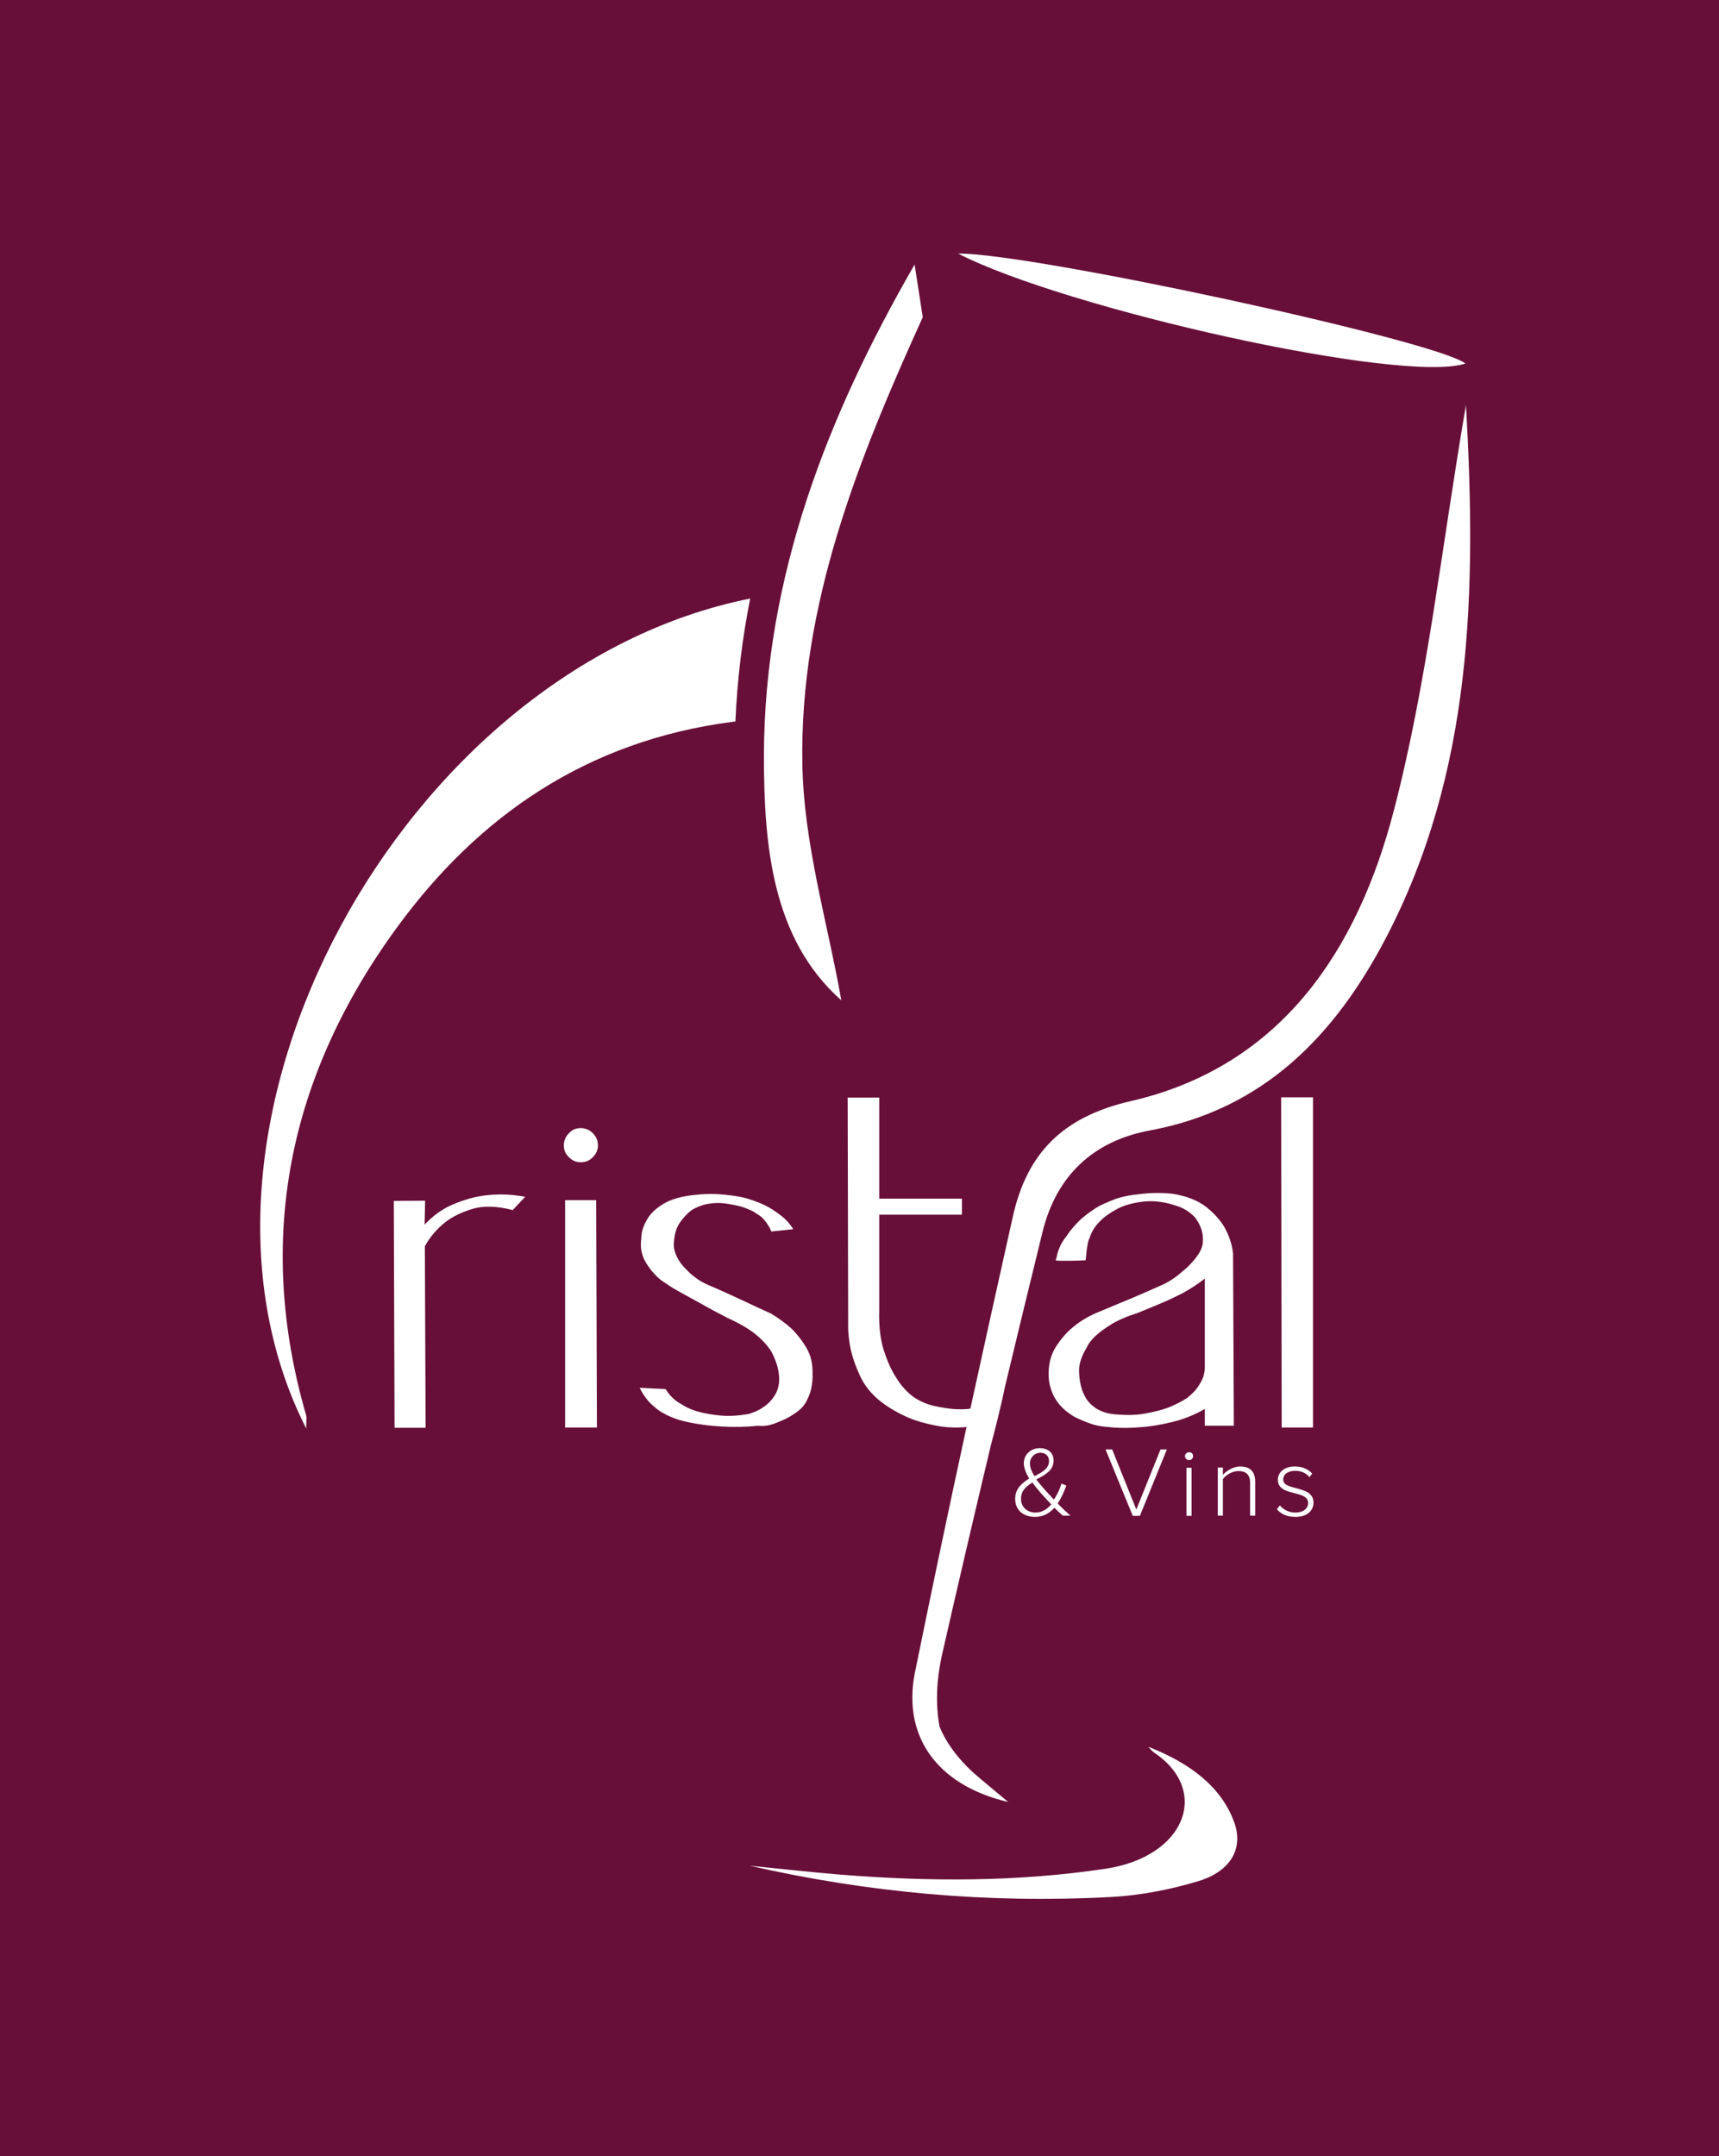 <?xml version="1.0" encoding="utf-8"?>
<!-- Generator: Adobe Illustrator 23.0.4, SVG Export Plug-In . SVG Version: 6.00 Build 0)  -->
<svg version="1.1" id="Calque_1" xmlns="http://www.w3.org/2000/svg" xmlns:xlink="http://www.w3.org/1999/xlink" x="0px" y="0px"
	 viewBox="0 0 675.3 846.9" style="enable-background:new 0 0 675.3 846.9;" xml:space="preserve">
<style type="text/css">
	.st0{fill:#680F39;}
	.st1{fill:#FFFFFF;}
</style>
<rect x="-0.6" y="0" class="st0" width="675.9" height="848.5"/>
<g>
	<path class="st1" d="M204,469.7c-0.8-0.1-1.6-0.2-2.4-0.3c-4.1-0.4-8.1-0.3-12.2,0.3c-3.4,0.5-7.2,1.6-11.3,3.3
		c-4.1,1.7-7.8,4.3-11.3,8l0.2-9.4l-12.3,0.1l0.3,89.1h12.2l-0.3-71.3c2.1-3.8,4.8-6.9,8.1-9.5c2.8-2.2,6.4-3.9,10.7-5.2
		c4.3-1.3,9.6-1.1,15.7,0.5l4.9-5.2C205.5,469.9,204.8,469.8,204,469.7z"/>
	<polygon class="st1" points="234.2,471.4 222,471.4 222,560.7 234.5,560.7 	"/>
	<path class="st1" d="M228.1,456.5c1.9,0,3.5-0.6,4.8-2c1.3-1.3,2-2.8,2-4.6c0-1.9-0.7-3.5-2-4.8c-1.3-1.3-2.9-2-4.8-2
		c-1.8,0-3.3,0.6-4.6,2c-1.3,1.3-2,2.9-2,4.8c0,1.8,0.6,3.3,2,4.6C224.8,455.9,226.4,456.5,228.1,456.5z"/>
	<path class="st1" d="M304.1,559.2c1.8-0.7,3.3-1.3,4.7-2c1.5-0.7,2.8-1.6,4.1-2.5c1.8-1.3,3.1-2.7,4-4.5s1.5-3.4,1.8-4.9
		c0.4-1.9,0.6-3.8,0.5-5.8c0.1-3.9-0.7-7.2-2.4-10.1c-1.7-2.9-3.6-5.3-5.7-7.4c-2.5-2.3-5.3-4.3-8.3-6.1c-4-1.8-7.4-3.4-10.4-4.8
		c-3-1.4-5.5-2.6-7.6-3.5c-2.5-1.1-4.6-2.1-6.4-2.8c-2.1-0.9-3.8-1.9-5.2-3c-1.4-1-2.5-2-3.4-3c-1.1-1-2-2.1-2.7-3.1
		c-1.7-2.6-2.5-5-2.4-7.1c0.1-2.1,0.4-4,1-5.7c0.7-1.9,1.9-3.6,3.4-5.2c1.3-1.5,2.7-2.6,4.5-3.4c1.7-0.8,3.4-1.3,4.9-1.5
		c1.9-0.3,3.7-0.4,5.6-0.2c2.7,0.3,5,0.8,7,1.3c1.9,0.6,3.6,1.3,5.1,2.1c0.1,0.1,0.8,0.6,2.1,1.4c1.3,0.8,2.7,2.5,4.1,4.9l0.6,1.4
		l8.6-0.9c-1.1-1.9-2.6-3.5-4.2-4.9c-1.7-1.3-3.2-2.4-4.7-3.3c-1.8-1-3.5-1.9-5.3-2.5c-2.7-1.1-5.5-1.9-8.3-2.3
		c-2.8-0.4-5.4-0.7-7.8-0.8c-2.7-0.1-5.4,0-8,0.3c-5.4,0.5-9.6,1.7-12.6,3.5c-3,1.8-5.1,3.8-6.4,6c-1.3,2.2-2.1,4.3-2.3,6.4
		c-0.2,2.1-0.3,3.7-0.2,4.7c0.2,2.3,0.9,4.3,2,6.1c1.1,1.8,2.2,3.3,3.4,4.5c1.3,1.5,2.9,2.7,4.7,3.8c1.1,0.8,3,2,5.6,3.4
		c2.6,1.5,5.3,2.9,8,4.4c3.1,1.8,6.5,3.6,10.2,5.5c3.3,1.5,6.1,3,8.4,4.5s4,3,5.4,4.4c1.6,1.6,2.8,3.1,3.7,4.7
		c1.3,2.5,2.1,4.8,2.5,6.8c0.4,2,0.5,3.8,0.3,5.4c-0.2,1.6-0.7,3-1.3,4.1c-0.7,1.2-1.5,2.3-2.4,3.2c-2.1,2.1-4.8,3.7-8.3,4.7
		c-4.1,0.7-7.7,0.9-10.9,0.6c-3.2-0.3-6-0.8-8.3-1.4c-2.7-0.7-5.1-1.7-7-3c-1.7-0.9-3-1.9-4-3c-1-1-1.7-2-2.3-3l-10.2-0.5
		c0.8,1.7,1.7,3,2.5,4.1c0.8,1.1,1.7,2,2.5,2.7c0.9,0.8,1.8,1.6,2.7,2.2c3.3,2.2,7.3,3.7,11.8,4.6c4.5,0.9,8.8,1.4,12.7,1.6
		c4.7,0.3,9.5,0.2,14.4-0.3C300.3,560.3,302.3,559.8,304.1,559.2z"/>
	<path class="st1" d="M469.5,494.4c-0.8,1-1.8,2.1-3,3.3c-1.1,0.9-2.3,2-3.8,3.2s-3.2,2.3-5.3,3.4c-1.6,0.7-3.6,1.6-6.1,2.7
		c-2.1,0.9-4.7,2.1-7.9,3.4s-7,2.9-11.3,4.7c-4,1.6-7.5,3.6-10.5,6.1c-2.6,2.1-4.9,4.8-7,8.1c-2,3.3-2.9,7.3-2.6,12
		c0.1,1.7,0.5,3.3,1.1,5c0.5,1.5,1.3,3,2.4,4.5s2.6,3,4.6,4.4c1.1,0.8,2.4,1.6,3.9,2.2c1.3,0.6,2.7,1.2,4.5,1.8
		c1.7,0.6,3.6,1,5.7,1.2c4.4,0.5,8.8,0.6,13.3,0.2c3.9-0.2,8.1-0.9,12.7-2c4.6-1.1,9-2.8,13.1-5.2v6.6h11.4l-0.3-67.7
		c-0.4-3.6-1.6-7.1-3.4-10.3c-1.6-2.7-3.9-5.3-7.1-7.9c-3.2-2.5-7.6-4.3-13.2-5.2c-2.6-0.3-5.3-0.4-8.1-0.3c-2.4,0.1-5.1,0.4-8,0.8
		s-5.9,1.2-8.8,2.5c-1.3,0.5-2.5,1.1-3.8,1.7c-1.1,0.6-2.3,1.4-3.6,2.3c-1.3,0.9-2.5,1.9-3.8,3c-2.3,2.2-4.3,4.5-5.9,7
		c-1.4,1.7-2.3,3.5-3,5.5c-0.2,0.6-0.4,1.2-0.5,1.9c-0.1,0.6-0.3,1.2-0.5,1.7c0.2,0.1,0.9,0.2,2.2,0.2h4.1c1.7,0,3.5-0.1,5.5-0.2
		c0.1-0.9,0.2-1.9,0.3-3c0.1-0.8,0.2-1.8,0.4-2.9c0.2-1.1,0.4-2.1,0.9-3c0.7-2.3,2-4.4,3.9-6.3c1.6-1.7,3.8-3.3,6.6-4.8
		c2.8-1.6,6.5-2.6,11.1-3.1c2.3-0.2,4.6-0.1,6.9,0.3c2,0.3,4.1,0.9,6.4,1.7c2.3,0.8,4.4,2.2,6.3,4.1c1.3,1.6,2.1,3.2,2.7,5
		c0.5,1.6,0.7,3.3,0.5,5.3C472.3,490.1,471.3,492.2,469.5,494.4z M473.3,502.2V537c0,1.3-0.2,2.5-0.6,3.8c-0.4,1.1-1.1,2.4-2,3.8
		c-0.9,1.4-2.3,2.8-4.1,4.3c-2.3,1.6-5,2.9-8,4.1c-2.6,0.9-5.7,1.7-9.3,2.3c-3.6,0.6-7.7,0.6-12.3,0.1c-1.8-0.2-3.4-0.7-4.9-1.4
		c-1.4-0.6-2.7-1.6-3.9-2.8c-1.3-1.3-2.3-3-3.1-5.2c-0.8-2.5-1.2-5.1-1.2-7.7c0-2.7,1-5.7,3-9c0.7-1.6,1.9-3.1,3.6-4.7
		c1.5-1.4,3.5-2.8,6-4.4c2.6-1.6,6-3.1,10.4-4.5c3.1-1.3,6.3-2.5,9.4-3.9c2.7-1.1,5.6-2.5,8.7-4.1C468,506,470.8,504.2,473.3,502.2z
		"/>
	<polygon class="st1" points="515.8,431 503.3,431 503.5,560.7 515.8,560.7 	"/>
	<path class="st1" d="M575.7,142.8c-11.3-9-170.1-43.4-199.3-43.2C418.6,121.3,550.5,150.9,575.7,142.8z"/>
	<path class="st1" d="M451.1,686.1c0.7,0.7,1.3,1.6,2.2,2.2c22.4,15,12.4,41-19,45.7c-34.7,5.2-69.4,5.1-104.3,2.3
		c-11.9-1-23.6-2.3-35.5-3.5c46.4,10.6,93.8,14.9,141.9,12.3c11.7-0.6,23.7-3,34.6-6.3c12.6-3.9,17.5-12.9,13.9-22.9
		C480,702.1,467.8,692.6,451.1,686.1z"/>
	<path class="st1" d="M330.5,392.9c-5.3-30.2-14.8-61.5-15.3-92.9c-1.1-62.3,21.9-119.5,47.3-175.4l-3.2-20.7
		c-34.3,59.5-59,122.6-59.2,192.8C300.1,332.1,303.3,368.8,330.5,392.9z"/>
	<path class="st1" d="M156.3,363.8c31.7-43.2,74.2-72.9,131.6-80.3c0.3,0,0.7-0.1,1-0.1c0.7-16.5,2.7-32.6,5.8-48.3
		c-136.3,27.2-234.6,207.3-174.4,326c0-3.1,0.2-4.2,0-5.1C100.2,486.8,113.2,422.5,156.3,363.8z"/>
	<path class="st1" d="M575.9,159.1c-9.6,55.7-15.1,108.6-28.4,159.5c-14.1,54.1-43.8,100.2-103.3,113.9c-27,6.2-40.8,20.7-46.3,45.3
		c-5.6,25.1-11.2,50.3-16.7,75.5c-2.2,0.3-4.6,0.3-7,0.1c-2.2-0.2-4.6-0.6-7.3-1.2c-2.7-0.6-5.3-1.7-7.9-3.4c-2.7-2-5.1-4.6-7-7.8
		c-1.8-2.7-3.4-6.3-4.8-10.6c-1.4-4.4-2-9.7-1.8-16.1v-37.2h32.5v-6.3h-32.5v-39.7H333l0.2,88.2c-0.1,3.7,0.3,7.5,1.1,11.1
		c0.7,3.1,1.9,6.4,3.5,9.9c1.6,3.5,4,6.6,7.1,9.3c3.1,2.6,6.7,4.8,10.8,6.7c3.4,1.6,7.5,2.8,12.3,3.7c3.6,0.7,7.5,0.9,11.7,0.5
		c-6.8,31.3-13.4,62.7-19.8,94.1l0,0.1c-6.3,26.5,7.7,46.4,36.2,53.1c-5.2-4.4-9.6-7.9-13.8-11.6c-6.1-5.6-10.5-11.5-13.2-18
		c-1.6-8.7-1.3-18.3,1.1-28.8c6.2-27.3,12.6-54.6,19.1-81.9c3.9-14.6,5.4-22.4,5.4-22.4c4.9-20.5,9.9-41,14.9-61.4
		c5.4-21.8,19.8-35.6,42.2-39.7c44.6-8.3,72.5-37.2,92.5-75.3C578.5,303.3,580.1,232.9,575.9,159.1z"/>
	<path class="st1" d="M398.8,588.7c0,4.7,3.5,7.1,7.8,7.1c3.3,0,5.8-1.5,7.6-3.6c1.2,1.2,2.4,2.3,3.3,3.1h3c-1.9-1.7-3.5-3.2-5-4.8
		c1.6-2.3,2.6-4.9,3.4-7l-1.9-0.8c-0.4,1.4-1.4,4-3,6.3c-1.1-1.2-2.3-2.5-3.5-3.8c-0.9-1.1-2.2-2.5-3.4-4.1c3.4-1.8,6.8-3.5,6.8-7.4
		c0-3.2-2.3-4.9-5.5-4.9c-3.4,0-6.2,2.5-6.2,5.9c0,1.9,0.9,4,2.1,6C401.6,582.5,398.8,584.6,398.8,588.7z M408.7,570.6
		c1.9,0,3.4,1.1,3.4,3.3c0,2.9-2.7,4.4-5.7,5.9c-1.1-1.7-1.8-3.4-1.8-5C404.6,572.4,406.5,570.6,408.7,570.6z M405.6,582.3
		c1.1,1.6,2.3,3,3.5,4.4c0.8,0.9,2.3,2.5,3.9,4.2c-1.6,1.8-3.6,3.2-6.2,3.2c-3,0-5.7-1.9-5.7-5.4
		C401.1,585.5,403.1,583.8,405.6,582.3z"/>
	<polygon class="st1" points="436.9,569.3 434.3,569.3 445,595.4 447.8,595.4 458.4,569.3 455.9,569.3 446.4,592.9 	"/>
	<path class="st1" d="M468.7,571.9c0-0.9-0.7-1.5-1.6-1.5c-0.8,0-1.6,0.7-1.6,1.5s0.7,1.6,1.6,1.6
		C468,573.5,468.7,572.8,468.7,571.9z"/>
	<rect x="466.1" y="576.5" class="st1" width="2" height="18.9"/>
	<path class="st1" d="M487.2,576c-2.7,0-5.4,1.7-6.8,3.3v-2.9h-2v18.9h2v-14.3c1.2-1.7,3.7-3.2,6.1-3.2c2.7,0,4.6,1.1,4.6,4.7v12.8
		h2v-13.2C493.1,577.9,491,576,487.2,576z"/>
	<path class="st1" d="M509.1,584.5c-2.6-0.7-5-1.2-5-3.4c0-2,1.8-3.4,4.7-3.4c2.5,0,4.5,1,5.6,2.5l1.1-1.4c-1.4-1.5-3.5-2.8-6.8-2.8
		c-4.2,0-6.7,2.3-6.7,5.2c0,3.7,3.5,4.5,6.6,5.3c2.7,0.7,5.3,1.4,5.3,3.8c0,2.2-1.9,3.8-5,3.8c-2.7,0-4.9-1.3-6.1-2.8l-1.2,1.5
		c1.9,2.1,4.2,3,7.3,3c4.7,0,7.1-2.5,7.1-5.6C516,586.3,512.4,585.4,509.1,584.5z"/>
</g>
</svg>
